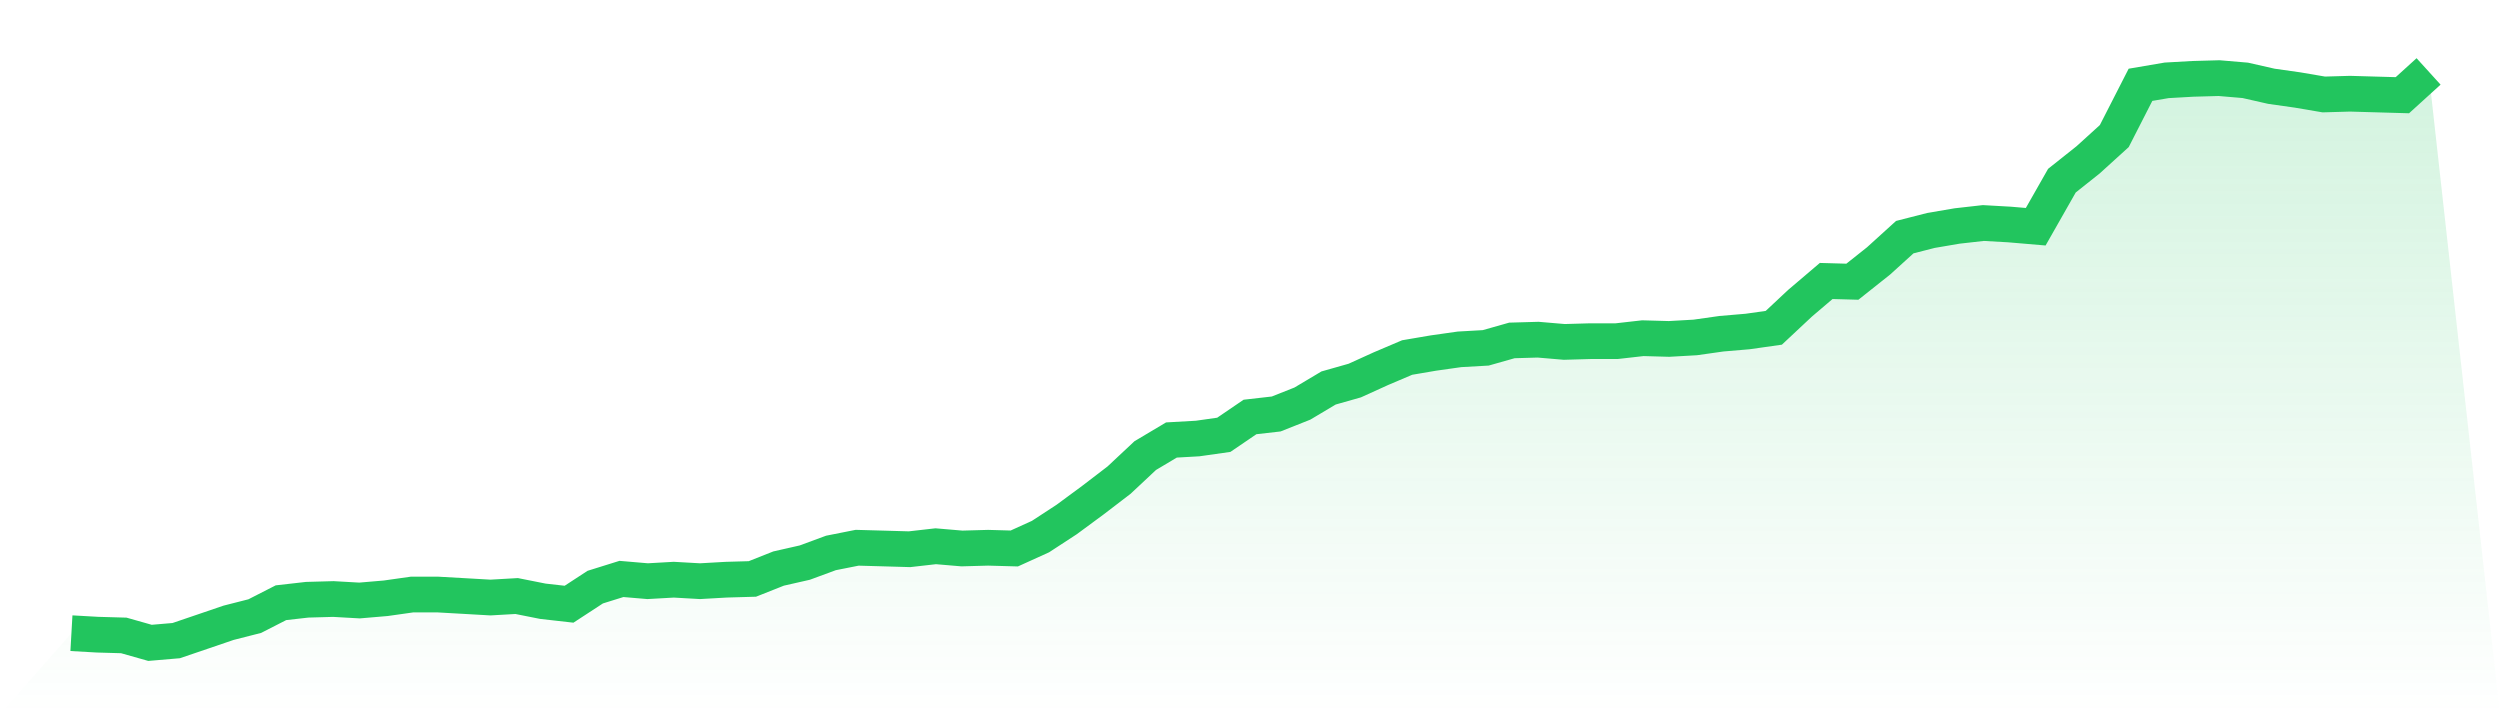 <svg viewBox="0 0 140 40" xmlns="http://www.w3.org/2000/svg">
<defs>
<linearGradient id="gradient" x1="0" x2="0" y1="0" y2="1">
<stop offset="0%" stop-color="#22c55e" stop-opacity="0.2"/>
<stop offset="100%" stop-color="#22c55e" stop-opacity="0"/>
</linearGradient>
</defs>
<path d="M4,35.459 L4,35.459 L5.467,35.542 L6.933,35.584 L8.4,36 L9.867,35.875 L11.333,35.376 L12.8,34.876 L14.267,34.502 L15.733,33.753 L17.2,33.586 L18.667,33.545 L20.133,33.628 L21.6,33.503 L23.067,33.295 L24.533,33.295 L26,33.378 L27.467,33.462 L28.933,33.378 L30.4,33.67 L31.867,33.836 L33.333,32.879 L34.8,32.421 L36.267,32.546 L37.733,32.463 L39.2,32.546 L40.667,32.463 L42.133,32.421 L43.6,31.839 L45.067,31.506 L46.533,30.965 L48,30.674 L49.467,30.715 L50.933,30.757 L52.4,30.59 L53.867,30.715 L55.333,30.674 L56.8,30.715 L58.267,30.049 L59.733,29.092 L61.2,28.01 L62.667,26.887 L64.133,25.514 L65.6,24.64 L67.067,24.557 L68.533,24.349 L70,23.35 L71.467,23.183 L72.933,22.601 L74.4,21.727 L75.867,21.311 L77.333,20.645 L78.8,20.021 L80.267,19.771 L81.733,19.563 L83.2,19.48 L84.667,19.064 L86.133,19.022 L87.6,19.147 L89.067,19.105 L90.533,19.105 L92,18.939 L93.467,18.98 L94.933,18.897 L96.4,18.689 L97.867,18.564 L99.333,18.356 L100.8,16.983 L102.267,15.735 L103.733,15.776 L105.2,14.611 L106.667,13.28 L108.133,12.905 L109.6,12.655 L111.067,12.489 L112.533,12.572 L114,12.697 L115.467,10.117 L116.933,8.952 L118.4,7.62 L119.867,4.749 L121.333,4.499 L122.8,4.416 L124.267,4.375 L125.733,4.499 L127.2,4.832 L128.667,5.04 L130.133,5.29 L131.6,5.248 L133.067,5.29 L134.533,5.332 L136,4 L140,40 L0,40 z" fill="url(#gradient)"/>
<path d="M4,35.459 L4,35.459 L5.467,35.542 L6.933,35.584 L8.4,36 L9.867,35.875 L11.333,35.376 L12.8,34.876 L14.267,34.502 L15.733,33.753 L17.2,33.586 L18.667,33.545 L20.133,33.628 L21.6,33.503 L23.067,33.295 L24.533,33.295 L26,33.378 L27.467,33.462 L28.933,33.378 L30.4,33.67 L31.867,33.836 L33.333,32.879 L34.8,32.421 L36.267,32.546 L37.733,32.463 L39.2,32.546 L40.667,32.463 L42.133,32.421 L43.6,31.839 L45.067,31.506 L46.533,30.965 L48,30.674 L49.467,30.715 L50.933,30.757 L52.4,30.59 L53.867,30.715 L55.333,30.674 L56.8,30.715 L58.267,30.049 L59.733,29.092 L61.2,28.01 L62.667,26.887 L64.133,25.514 L65.6,24.64 L67.067,24.557 L68.533,24.349 L70,23.35 L71.467,23.183 L72.933,22.601 L74.4,21.727 L75.867,21.311 L77.333,20.645 L78.8,20.021 L80.267,19.771 L81.733,19.563 L83.2,19.48 L84.667,19.064 L86.133,19.022 L87.6,19.147 L89.067,19.105 L90.533,19.105 L92,18.939 L93.467,18.98 L94.933,18.897 L96.4,18.689 L97.867,18.564 L99.333,18.356 L100.8,16.983 L102.267,15.735 L103.733,15.776 L105.2,14.611 L106.667,13.28 L108.133,12.905 L109.6,12.655 L111.067,12.489 L112.533,12.572 L114,12.697 L115.467,10.117 L116.933,8.952 L118.4,7.62 L119.867,4.749 L121.333,4.499 L122.8,4.416 L124.267,4.375 L125.733,4.499 L127.2,4.832 L128.667,5.04 L130.133,5.29 L131.6,5.248 L133.067,5.29 L134.533,5.332 L136,4" fill="none" stroke="#22c55e" stroke-width="2"/>
</svg>